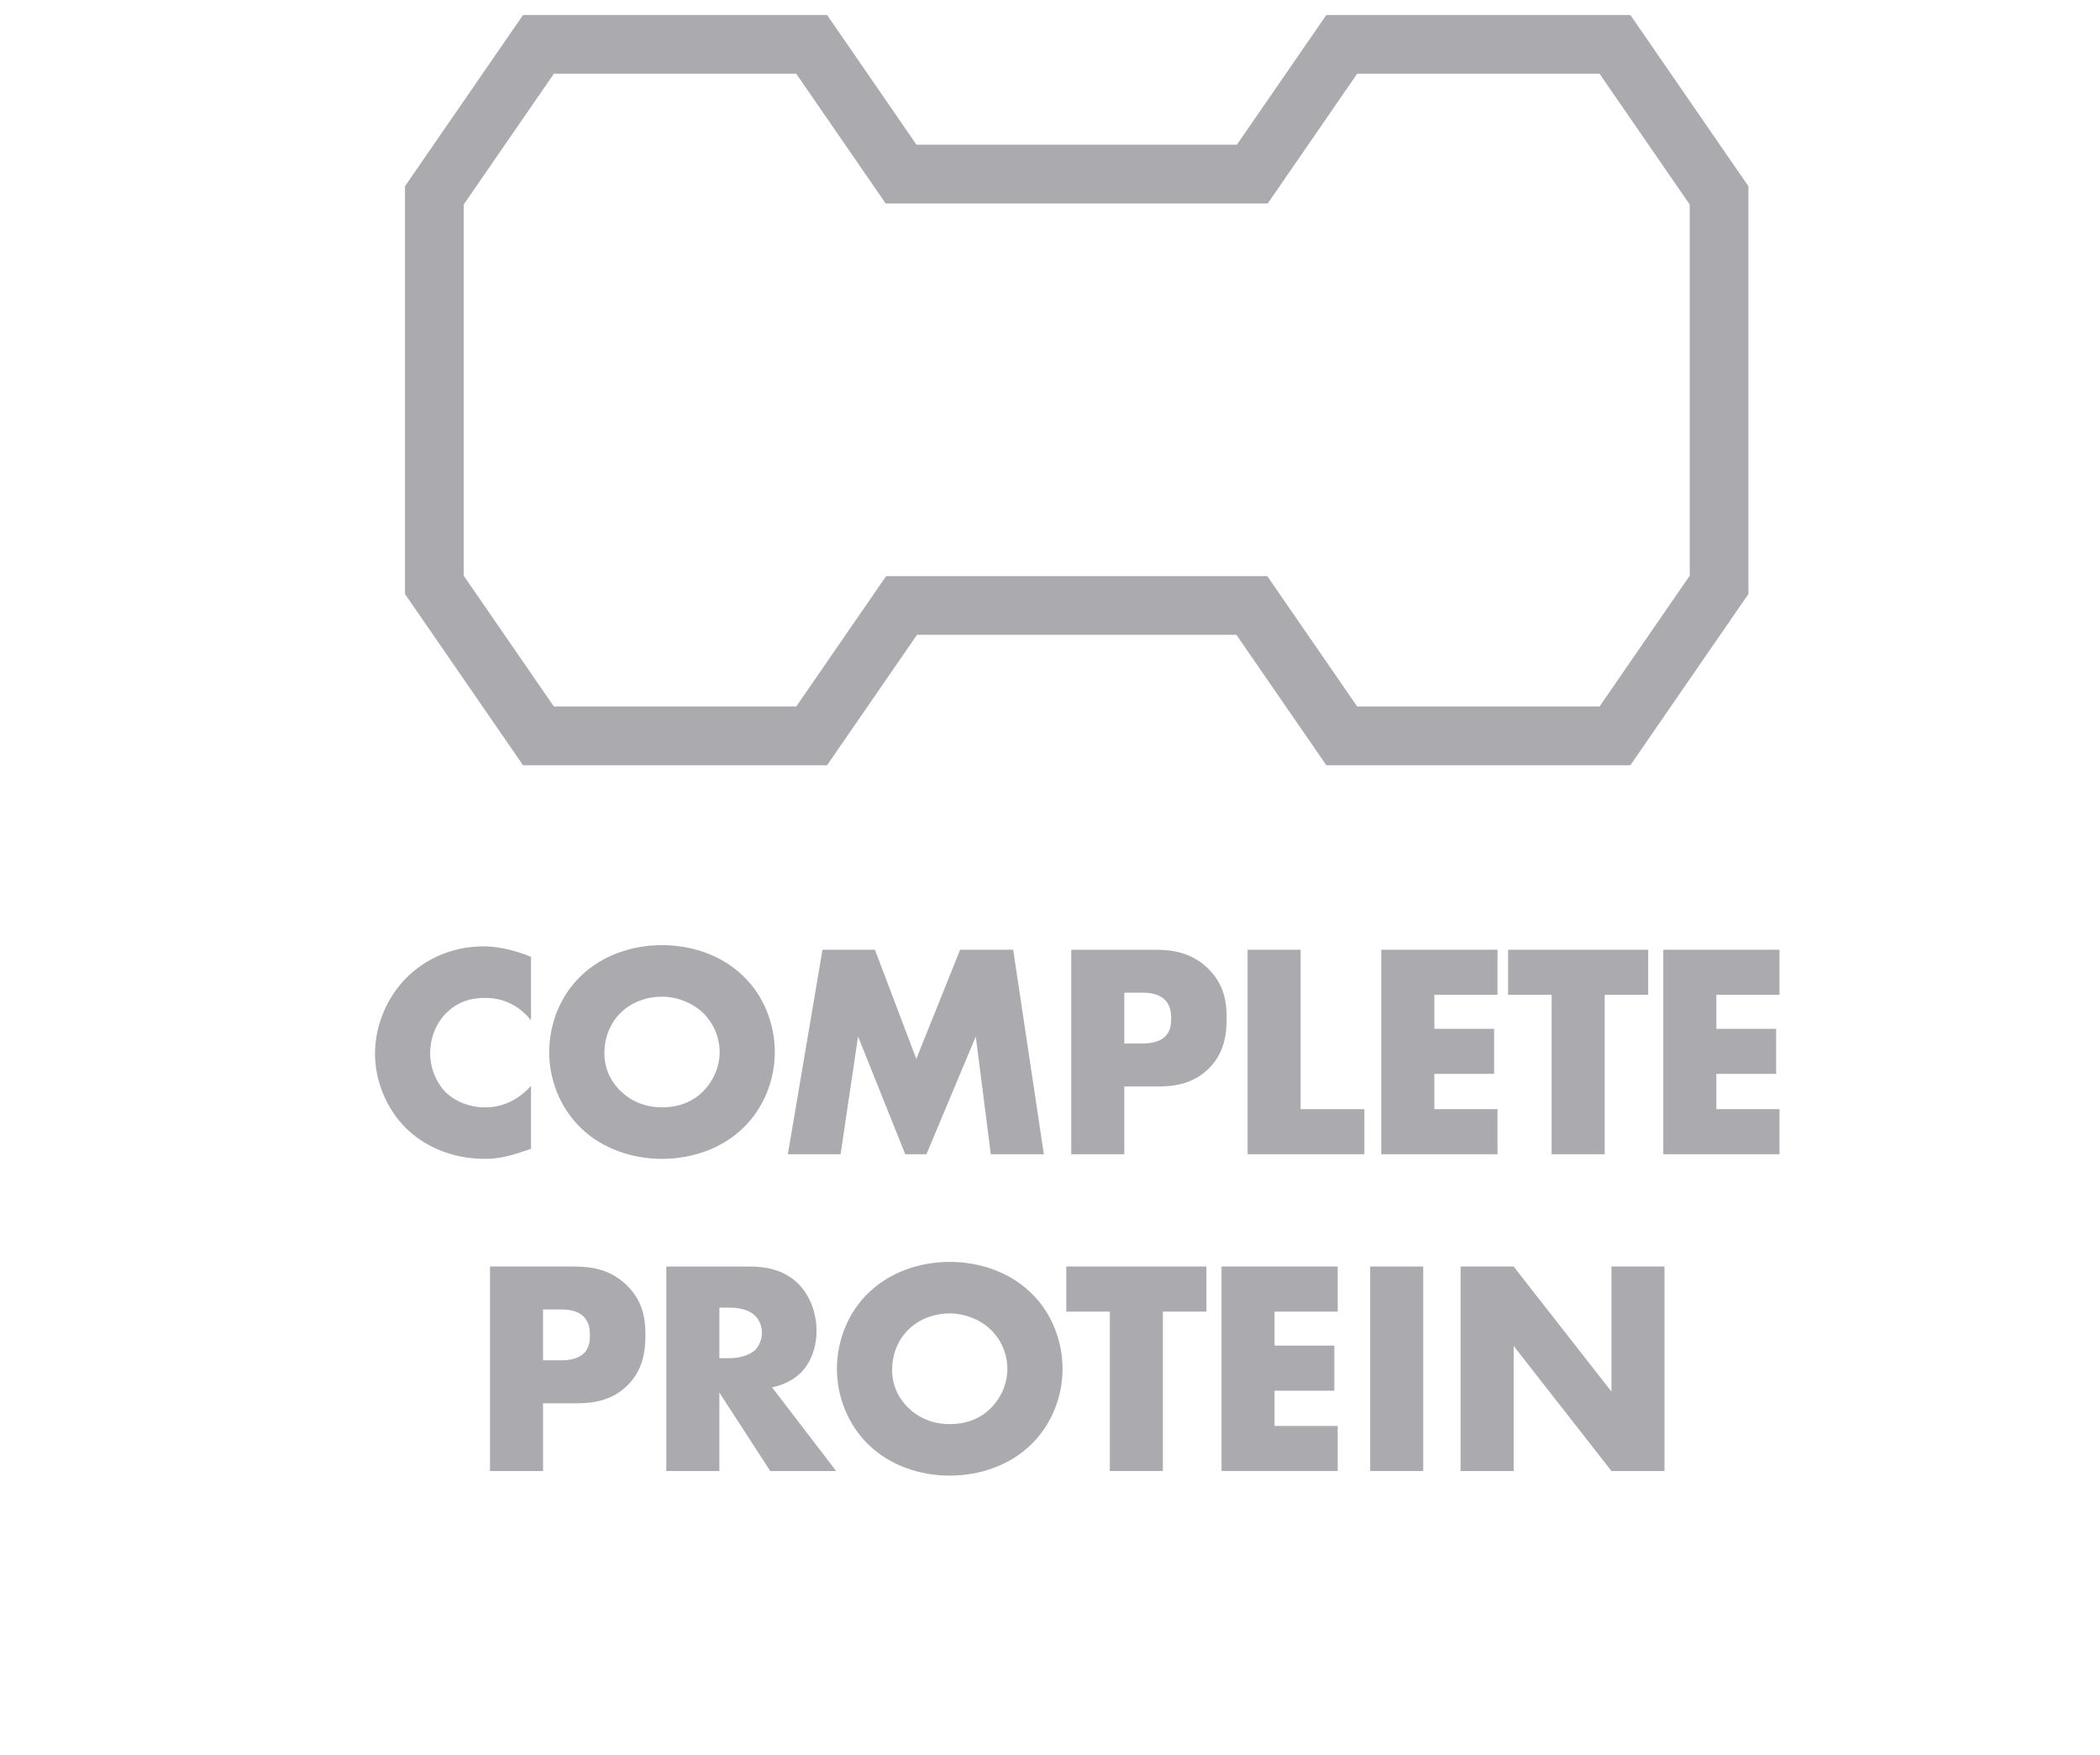 <svg width="140" height="117" viewBox="0 0 140 117" fill="none" xmlns="http://www.w3.org/2000/svg">
<mask id="mask0_273_832" style="mask-type:alpha" maskUnits="userSpaceOnUse" x="0" y="0" width="140" height="117">
<rect width="140" height="117" fill="#D9D9D9"/>
</mask>
<g mask="url(#mask0_273_832)">
<path d="M88.422 51.009L82.427 42.315H61.134L55.139 51.009H34.869L27 39.596V12.413L34.869 1H55.139L61.102 9.648H82.458L88.421 1H108.691L116.56 12.413V39.596L108.691 51.009H88.422ZM106.636 4.914H90.479L84.515 13.564H59.046L53.082 4.914H36.925L30.914 13.632V38.375L36.925 47.094H53.082L59.077 38.4H84.484L90.479 47.094H106.636L112.647 38.375V13.633L106.636 4.914Z" fill="#ABAAAE"/>
<path d="M35.403 76.571C33.993 77.081 33.216 77.246 32.338 77.246C29.967 77.246 28.189 76.305 27.064 75.202C25.735 73.874 25 72.014 25 70.236C25 68.294 25.838 66.454 27.064 65.208C28.27 63.981 30.089 63.082 32.214 63.082C32.868 63.082 33.931 63.184 35.402 63.778V68.009C34.258 66.599 32.908 66.517 32.316 66.517C31.294 66.517 30.518 66.823 29.864 67.416C29.025 68.193 28.678 69.256 28.678 70.216C28.678 71.155 29.067 72.198 29.781 72.872C30.375 73.424 31.314 73.813 32.316 73.813C32.848 73.813 34.156 73.752 35.402 72.382V76.572L35.403 76.571Z" fill="#ABAAAE"/>
<path d="M49.509 75.222C48.12 76.55 46.157 77.246 44.134 77.246C42.111 77.246 40.148 76.551 38.759 75.222C37.308 73.832 36.613 71.931 36.613 70.133C36.613 68.314 37.309 66.393 38.759 65.024C40.148 63.695 42.111 63 44.134 63C46.158 63 48.12 63.695 49.509 65.024C50.96 66.393 51.654 68.314 51.654 70.133C51.654 71.931 50.96 73.832 49.509 75.222ZM41.374 67.517C40.639 68.232 40.291 69.234 40.291 70.195C40.291 71.401 40.864 72.238 41.374 72.728C42.028 73.362 42.948 73.812 44.133 73.812C45.34 73.812 46.239 73.383 46.872 72.749C47.506 72.115 47.976 71.175 47.976 70.133C47.976 69.07 47.507 68.129 46.872 67.517C46.116 66.801 45.074 66.433 44.133 66.433C43.152 66.433 42.11 66.782 41.374 67.517Z" fill="#ABAAAE"/>
<path d="M52.523 76.939L54.833 63.307H58.328L61.087 70.582L64.009 63.307H67.545L69.59 76.939H66.054L65.052 69.091L61.762 76.939H60.352L57.204 69.091L56.039 76.939H52.523Z" fill="#ABAAAE"/>
<path d="M74.953 72.422V76.94H71.416V63.308H77.057C78.242 63.308 79.469 63.532 80.51 64.534C81.573 65.556 81.778 66.701 81.778 67.845C81.778 68.928 81.635 70.195 80.572 71.238C79.509 72.28 78.242 72.422 77.179 72.422H74.952H74.953ZM74.953 69.561H76.138C76.506 69.561 77.201 69.52 77.629 69.132C78.059 68.765 78.079 68.213 78.079 67.885C78.079 67.517 78.038 67.027 77.67 66.659C77.261 66.23 76.607 66.168 76.158 66.168H74.952V69.561H74.953Z" fill="#ABAAAE"/>
<path d="M86.708 63.308V73.934H90.959V76.939H83.172V63.307H86.708V63.308Z" fill="#ABAAAE"/>
<path d="M99.833 66.311H95.623V68.579H99.608V71.583H95.623V73.933H99.833V76.938H92.087V63.306H99.833V66.311Z" fill="#ABAAAE"/>
<path d="M106.978 66.311V76.939H103.442V66.311H100.54V63.307H109.88V66.311H106.978Z" fill="#ABAAAE"/>
<path d="M118.633 66.311H114.422V68.579H118.408V71.583H114.422V73.933H118.633V76.938H110.887V63.306H118.633V66.311Z" fill="#ABAAAE"/>
<path d="M36.203 93.538V98.055H32.667V84.423H38.307C39.493 84.423 40.719 84.648 41.761 85.649C42.824 86.672 43.029 87.816 43.029 88.96C43.029 90.043 42.886 91.31 41.823 92.352C40.76 93.395 39.493 93.538 38.43 93.538H36.203ZM36.203 90.677H37.388C37.756 90.677 38.451 90.635 38.88 90.248C39.309 89.88 39.329 89.328 39.329 89.001C39.329 88.633 39.289 88.143 38.92 87.775C38.511 87.346 37.857 87.284 37.408 87.284H36.202L36.203 90.677Z" fill="#ABAAAE"/>
<path d="M49.94 84.423C50.962 84.423 52.27 84.587 53.271 85.629C54.048 86.427 54.436 87.612 54.436 88.695C54.436 89.861 54.027 90.882 53.353 91.536C52.821 92.046 52.106 92.353 51.472 92.477L55.743 98.055H51.349L47.957 92.823V98.055H44.421V84.424H49.938L49.94 84.423ZM47.959 90.534H48.633C49.165 90.534 49.921 90.391 50.349 89.982C50.615 89.716 50.798 89.266 50.798 88.838C50.798 88.429 50.635 87.98 50.329 87.694C50.002 87.367 49.409 87.162 48.632 87.162H47.958V90.535L47.959 90.534Z" fill="#ABAAAE"/>
<path d="M68.691 96.337C67.302 97.666 65.339 98.361 63.316 98.361C61.294 98.361 59.331 97.667 57.941 96.337C56.49 94.948 55.795 93.047 55.795 91.248C55.795 89.429 56.491 87.508 57.941 86.139C59.331 84.811 61.293 84.115 63.316 84.115C65.34 84.115 67.302 84.81 68.691 86.139C70.142 87.508 70.837 89.429 70.837 91.248C70.837 93.047 70.142 94.948 68.691 96.337ZM60.556 88.633C59.821 89.349 59.474 90.35 59.474 91.31C59.474 92.516 60.046 93.353 60.556 93.845C61.21 94.478 62.13 94.927 63.316 94.927C64.522 94.927 65.421 94.499 66.054 93.864C66.688 93.231 67.158 92.291 67.158 91.248C67.158 90.185 66.689 89.246 66.054 88.632C65.298 87.917 64.256 87.549 63.316 87.549C62.334 87.549 61.292 87.897 60.556 88.633Z" fill="#ABAAAE"/>
<path d="M77.525 87.427V98.055H73.989V87.427H71.086V84.423H80.427V87.427H77.524H77.525Z" fill="#ABAAAE"/>
<path d="M89.18 87.427H84.97V89.695H88.955V92.7H84.97V95.05H89.18V98.053H81.435V84.422H89.18V87.427Z" fill="#ABAAAE"/>
<path d="M94.881 84.423V98.055H91.345V84.423H94.881Z" fill="#ABAAAE"/>
<path d="M97.374 98.055V84.423H100.91L107.43 92.761V84.423H110.966V98.055H107.43L100.91 89.716V98.055H97.374Z" fill="#ABAAAE"/>
</g>
</svg>
